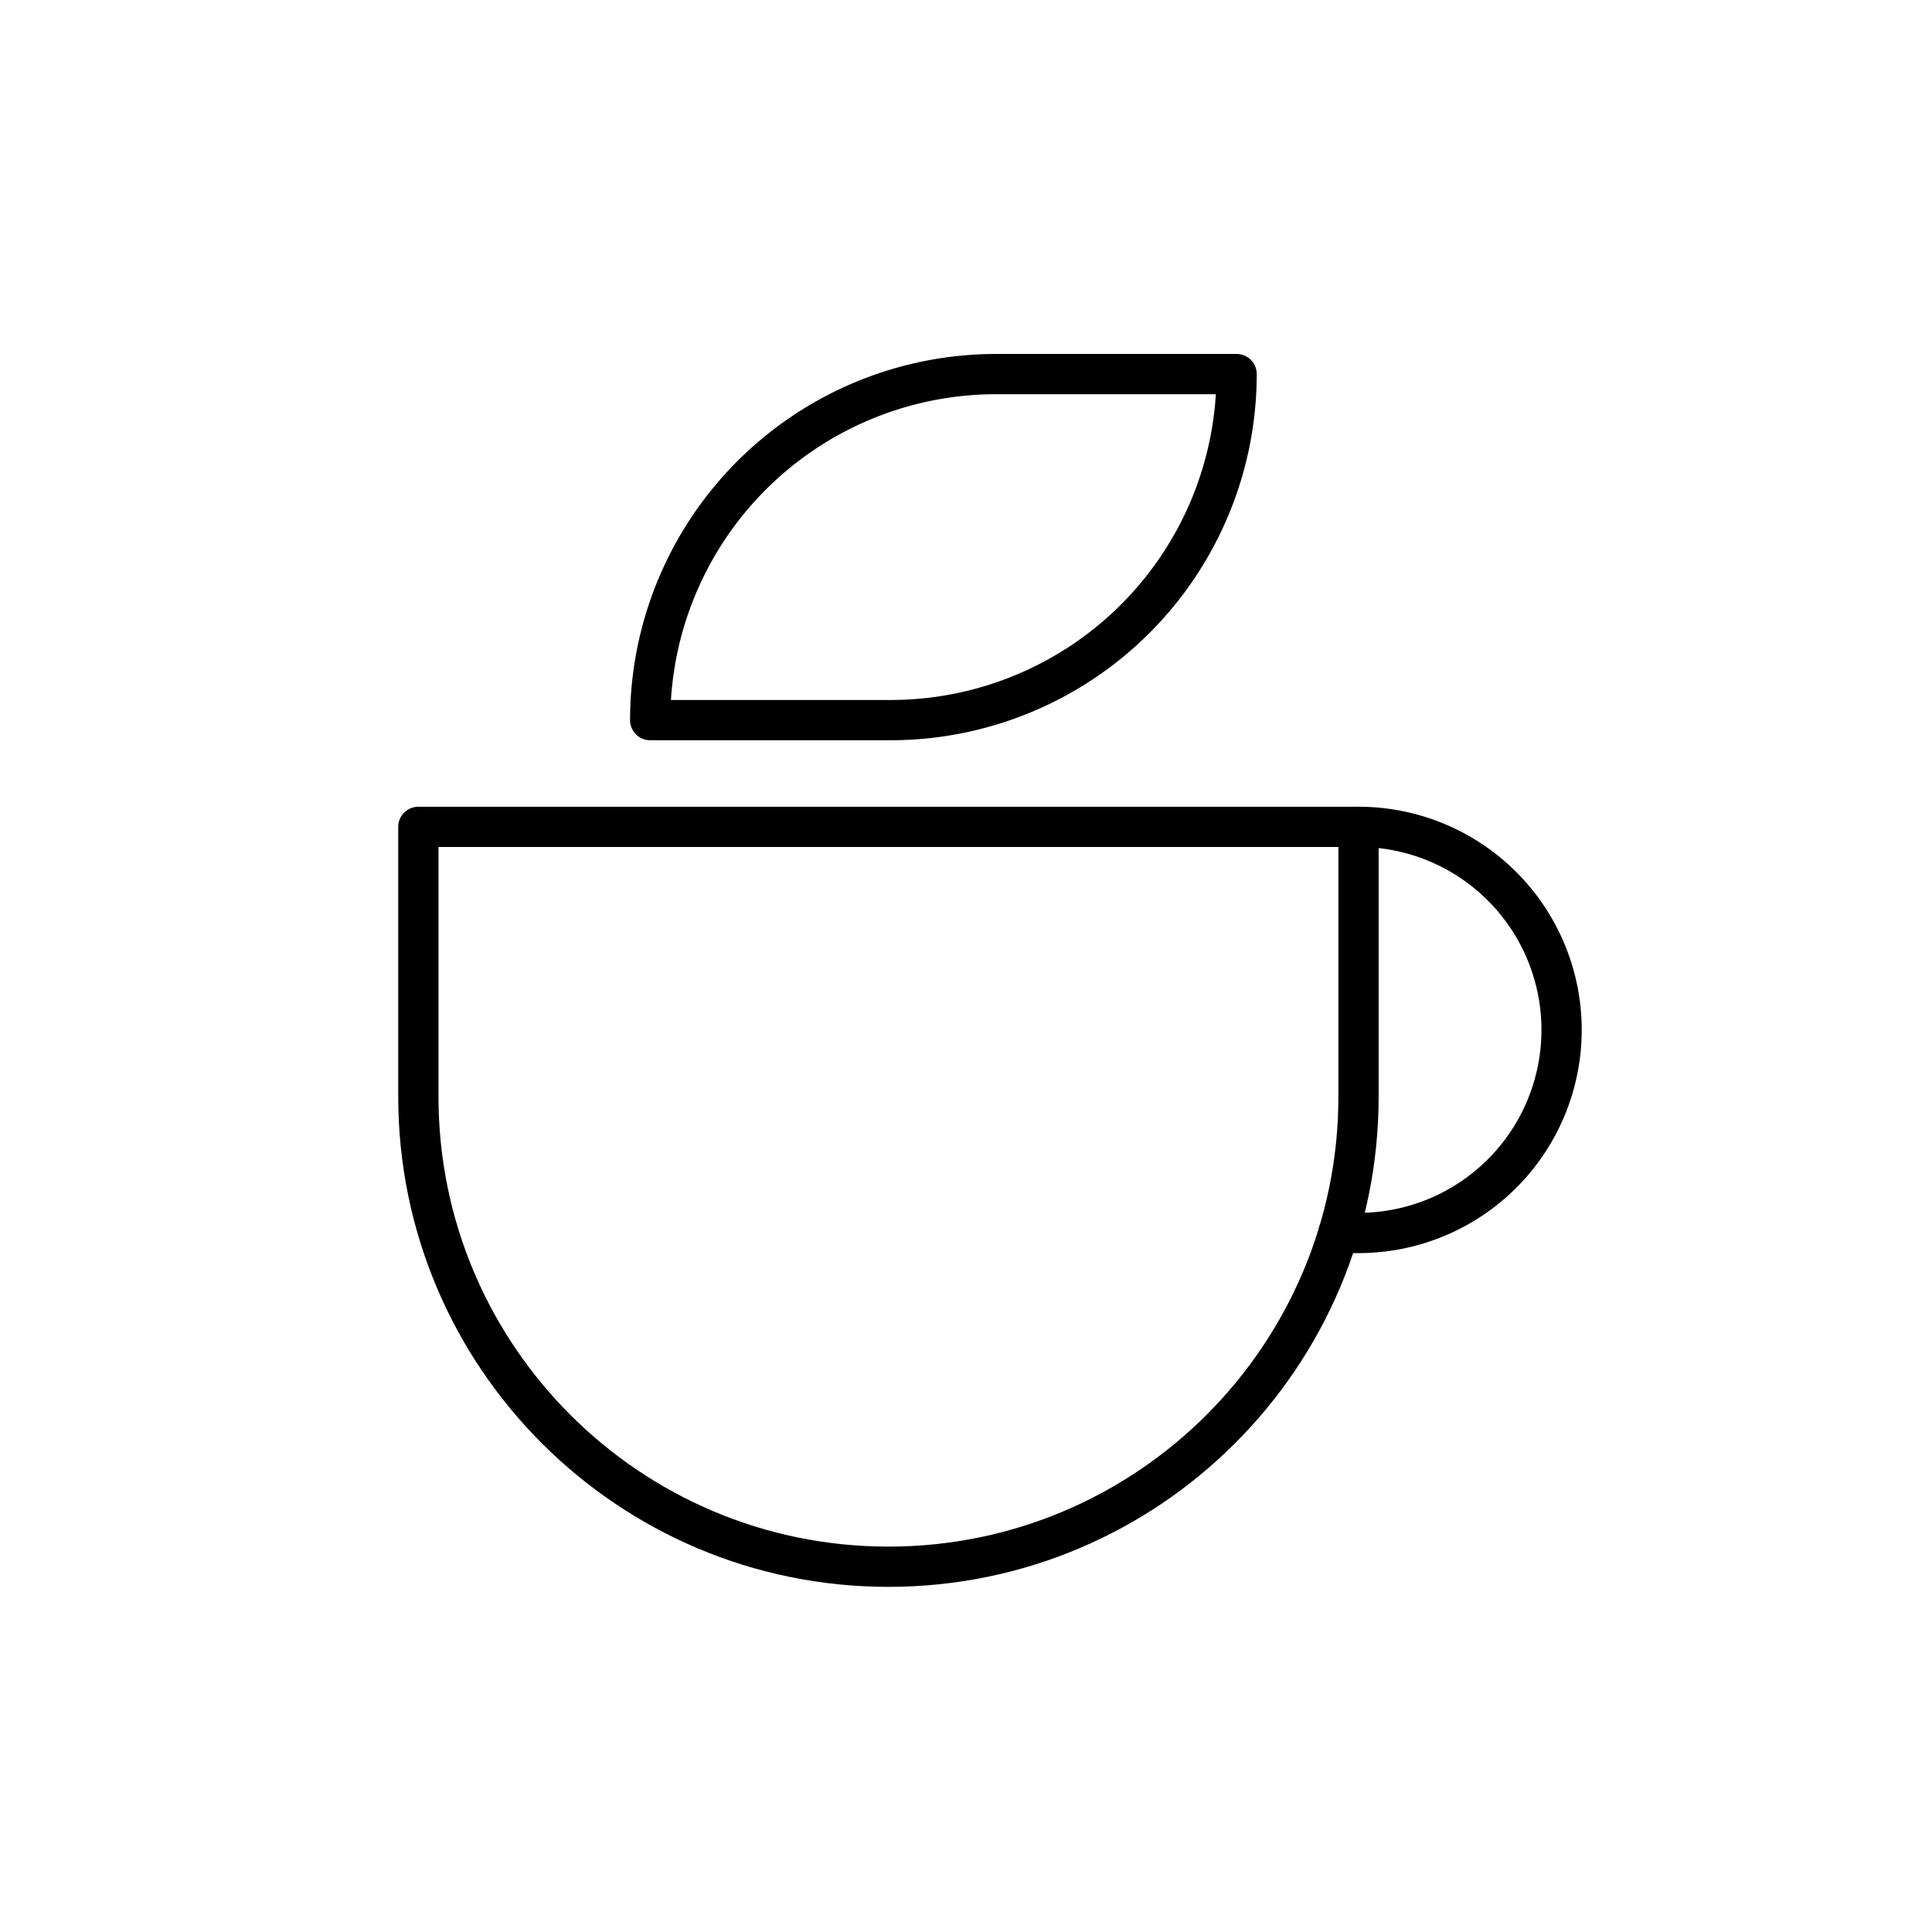 <?xml version="1.0" encoding="utf-8"?>
<!-- Generator: www.svgicons.com -->
<svg xmlns="http://www.w3.org/2000/svg" width="800" height="800" viewBox="0 0 48 48">
<path fill="none" stroke="currentColor" stroke-linecap="round" stroke-linejoin="round" d="M33.752 27.245c0 6.45-5.229 11.68-11.679 11.68s-11.679-5.23-11.679-11.68v-6.702h23.358z"/><path fill="none" stroke="currentColor" stroke-linecap="round" stroke-linejoin="round" d="M33.752 20.543a5.045 5.045 0 0 1 0 10.09h-.5M30.723 9.294a8.597 8.597 0 0 1-8.597 8.597h-5.972a8.597 8.597 0 0 1 8.597-8.597z"/>
</svg>